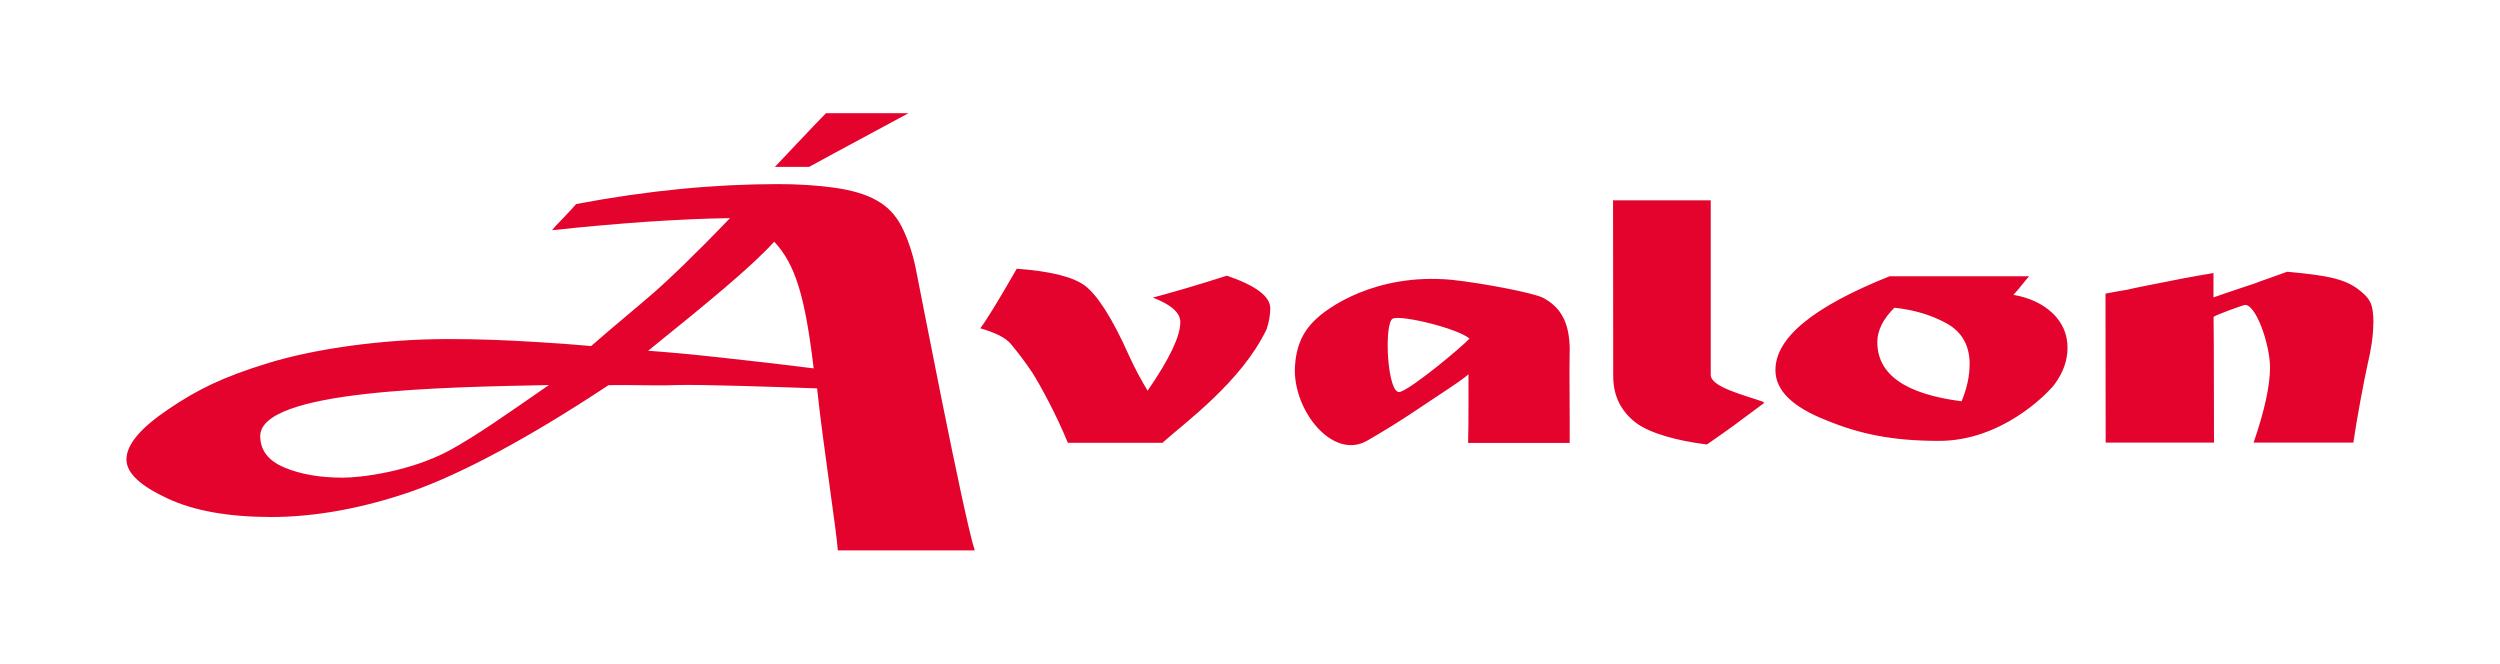 <?xml version="1.0" encoding="UTF-8"?>
<svg xmlns="http://www.w3.org/2000/svg" id="Capa_1" data-name="Capa 1" viewBox="0 0 291 77.26">
  <defs>
    <style>
      .cls-1 {
        fill: #e4032c;
      }
    </style>
  </defs>
  <path class="cls-1" d="M94.19,19.42c3.84-2.11,7.71-4.15,11.55-6.24h-9.6c-1.85,1.88-4.1,4.33-5.94,6.24h3.99ZM94.71,42.88c-4.02-.51-7.79-.93-11.25-1.31-3.43-.38-6.13-.61-8.02-.74,7.01-5.65,12.03-9.78,14.68-12.7,2.47,2.66,3.59,6.37,4.59,14.75M63.89,44.82c-5.08,3.52-8.22,5.74-11.44,7.54-4.74,2.58-10.53,3.24-12.53,3.24-2.63,0-4.89-.38-6.76-1.16-1.9-.78-2.85-1.98-2.87-3.66-.03-5.42,21.42-5.71,33.6-5.96M97.52,64.07h15.94c-1.3-3.99-6.62-31.64-6.88-32.89-.4-1.9-.97-3.52-1.66-4.87-.7-1.33-1.66-2.32-2.89-2.99-1.26-.72-2.89-1.18-4.89-1.47-2.11-.29-4.3-.42-6.61-.42-7.29,0-15.1.74-23.47,2.32-.46.55-1.12,1.22-1.85,2-.4.38-.7.72-.95,1.05,3.81-.42,7.5-.74,11.06-.99,3.52-.23,6.72-.38,9.65-.42-4.32,4.51-7.29,7.29-8.72,8.55-2.46,2.13-4.99,4.19-7.44,6.34-2.11-.19-4.15-.34-6.19-.46-2.02-.13-3.88-.21-5.48-.27-1.62-.06-3.33-.08-5.1-.08-7.43,0-15.36,1.12-20.75,2.77-5.43,1.66-8.32,3.13-11.58,5.32-3.31,2.21-4.99,4.17-4.99,5.92,0,1.58,1.6,3.06,4.76,4.53,3.14,1.48,7.23,2.17,12.13,2.17s10.53-.97,16.33-2.99c5.73-2.02,13.57-6.18,22.88-12.35,2.51-.08,5.01.09,7.94-.02,2.88-.08,11.74.22,16.35.39.66,6.34,2.31,16.87,2.41,18.87M147.42,38.37c.3-.91.44-1.73.44-2.47,0-1.41-1.71-2.67-5.05-3.81-3.81,1.22-6.7,2.04-8.62,2.55,2.13.82,3.2,1.75,3.2,2.86,0,1.66-1.29,4.32-3.81,7.98-.67-1.12-1.45-2.51-2.21-4.19-1.92-4.3-3.66-6.97-5.1-8.05-1.43-1.05-4.09-1.68-7.92-1.96-2.3,4.02-3.75,6.32-4.25,6.93,1.77.51,2.97,1.1,3.58,1.85.7.84,1.58,1.96,2.53,3.39.93,1.5,2.67,4.65,4.09,8.09h11.01c2.54-2.3,9.14-7.03,12.11-13.19M171.05,39.41c-.91.99-6.58,5.73-8.08,6.21-1.5.48-1.93-8.15-.82-8.55,1.11-.4,7.56,1.17,8.91,2.35M182.72,40.83c0-1.64-.27-2.95-.78-3.9-.51-.99-1.31-1.73-2.34-2.27-1.03-.55-6.91-1.69-10.62-2.09-8.86-.82-14.56,3.29-15.97,4.74-1.52,1.47-2.16,3.25-2.28,5.37-.28,5.04,4.39,10.94,8.42,8.61,4.03-2.33,6.12-3.85,8.14-5.17,2.02-1.33,3.24-2.15,3.64-2.57,0,2.03.02,5.27-.04,8.01h11.82c.03-2.7-.06-8.79,0-10.72M198.68,51.74c2.9-2.01,3.27-2.3,6.62-4.8v-.15c-2.27-.8-6.17-1.74-6.17-3.15,0-1.12,0-12.61,0-20.32h-11.37c0,11.2.02,19.61.02,20.48,0,2.23.86,3.98,2.51,5.31,1.66,1.33,5,2.21,8.4,2.63M229.26,42.43c0,1.39-.32,2.8-.93,4.28-6.55-.84-9.81-3.12-9.81-6.89,0-1.37.69-2.7,1.98-4,2.25.23,4.3.84,6.07,1.81,1.79.99,2.7,2.57,2.7,4.8M239.14,44.75c.99-1.35,1.52-2.74,1.52-4.3s-.61-2.93-1.77-4.02c-1.14-1.08-2.68-1.79-4.53-2.11.62-.64,1.21-1.48,1.83-2.16h-16.25c-8.82,3.53-13.28,7.12-13.28,10.92,0,2.36,1.96,4.28,5.92,5.84,3.94,1.62,7.74,2.4,13.12,2.4,7.16,0,12.41-5.27,13.44-6.57M276.27,37.67c0-1.16-.11-1.96-.36-2.46-.25-.55-.78-1.08-1.52-1.62-.78-.57-1.75-.97-2.89-1.24-1.22-.29-2.97-.51-5.27-.72-1.03.38-2.08.74-3.14,1.12-.55.23-1.16.42-1.75.61-1.77.59-2.99,1.01-3.69,1.26v-2.84c-1.18.21-2.38.4-3.56.63-1.6.32-3.2.63-4.8.95-.59.13-1.16.23-1.66.36-.57.1-1.05.19-1.46.25-.4.08-.78.15-1.09.21,0,2.63.01,11.89.02,17.34h12.61c-.02-4.6,0-11.24-.05-14.64.51-.32,2.79-1.12,3.52-1.36,1.31-.42,3.05,4.51,3.05,7.25,0,2.14-.64,5.05-1.91,8.75h11.61c.37-2.61,1.28-7.43,1.64-9.02.44-1.85.68-3.45.68-4.82"></path>
</svg>
